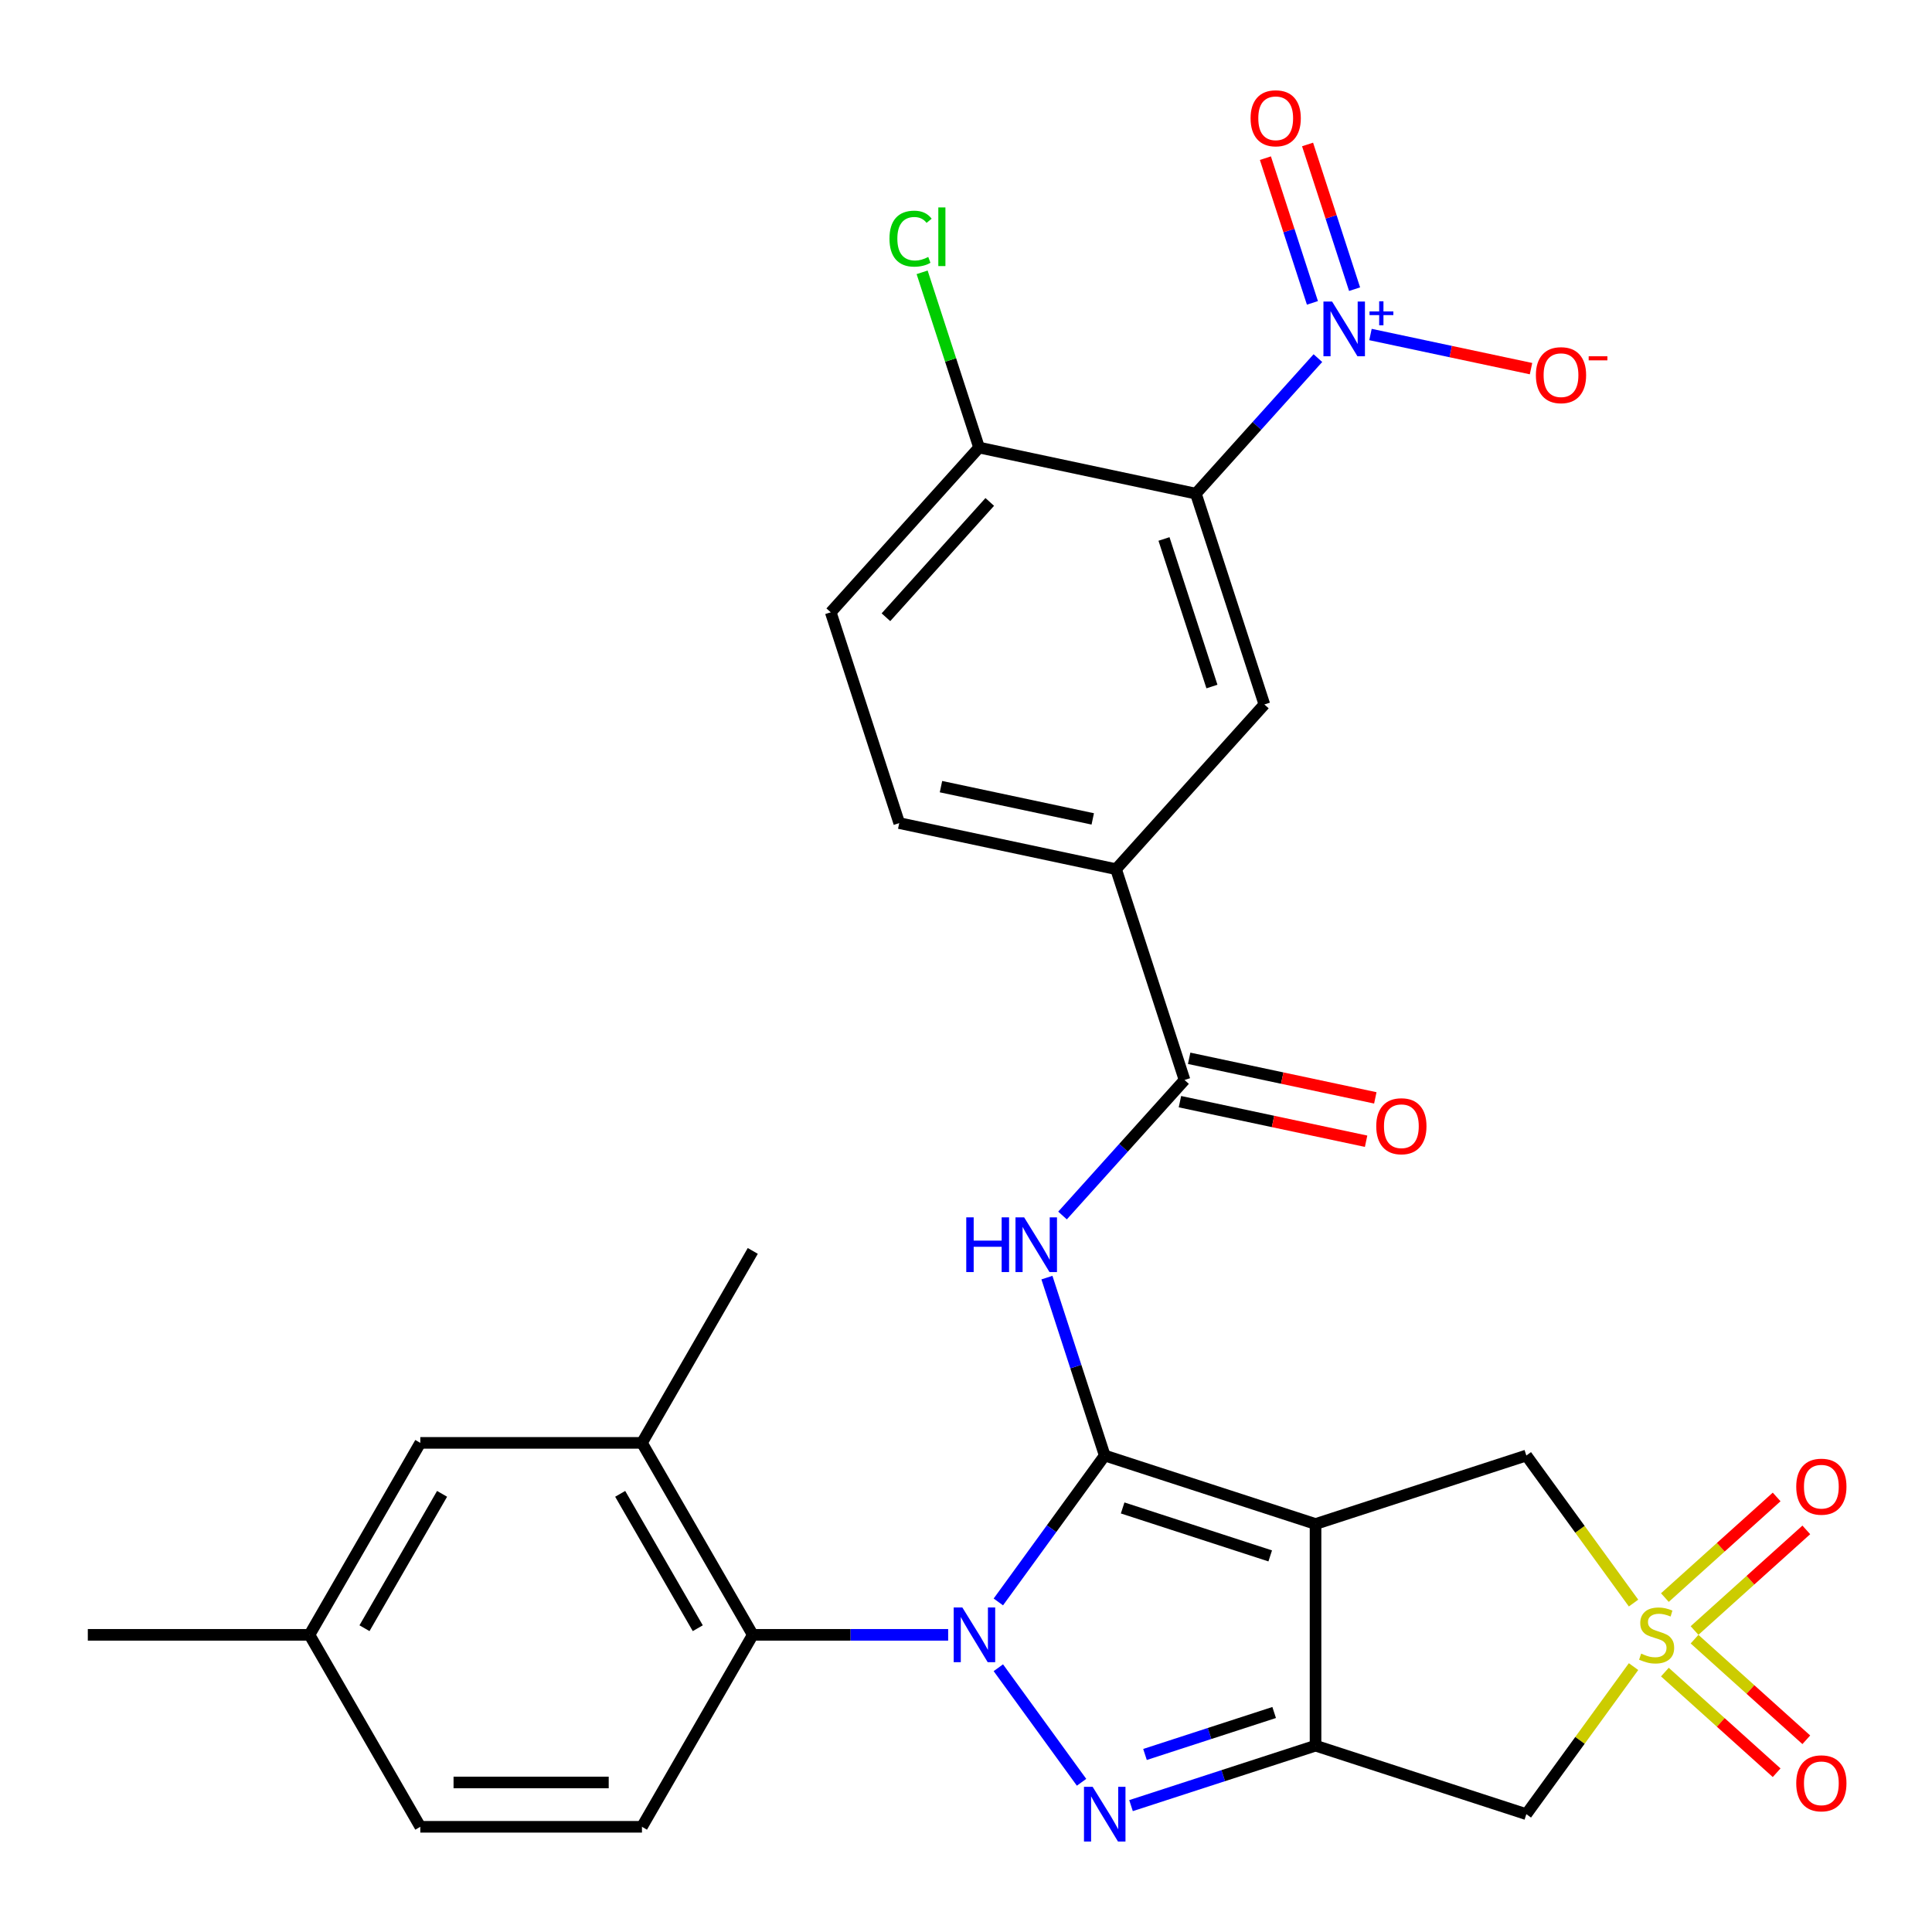 <?xml version='1.0' encoding='iso-8859-1'?>
<svg version='1.1' baseProfile='full'
              xmlns='http://www.w3.org/2000/svg'
                      xmlns:rdkit='http://www.rdkit.org/xml'
                      xmlns:xlink='http://www.w3.org/1999/xlink'
                  xml:space='preserve'
width='1000px' height='1000px' viewBox='0 0 1000 1000'>
<!-- END OF HEADER -->
<rect style='opacity:1.0;fill:#FFFFFF;stroke:none' width='1000' height='1000' x='0' y='0'> </rect>
<path class='bond-0' d='M 571.806,753.373 L 544.274,791.267' style='fill:none;fill-rule:evenodd;stroke:#000000;stroke-width:6px;stroke-linecap:butt;stroke-linejoin:miter;stroke-opacity:1' />
<path class='bond-0' d='M 544.274,791.267 L 516.742,829.162' style='fill:none;fill-rule:evenodd;stroke:#0000FF;stroke-width:6px;stroke-linecap:butt;stroke-linejoin:miter;stroke-opacity:1' />
<path class='bond-1' d='M 571.806,753.373 L 680.92,788.826' style='fill:none;fill-rule:evenodd;stroke:#000000;stroke-width:6px;stroke-linecap:butt;stroke-linejoin:miter;stroke-opacity:1' />
<path class='bond-1' d='M 581.082,780.513 L 657.462,805.331' style='fill:none;fill-rule:evenodd;stroke:#000000;stroke-width:6px;stroke-linecap:butt;stroke-linejoin:miter;stroke-opacity:1' />
<path class='bond-5' d='M 571.806,753.373 L 556.846,707.33' style='fill:none;fill-rule:evenodd;stroke:#000000;stroke-width:6px;stroke-linecap:butt;stroke-linejoin:miter;stroke-opacity:1' />
<path class='bond-5' d='M 556.846,707.33 L 541.886,661.287' style='fill:none;fill-rule:evenodd;stroke:#0000FF;stroke-width:6px;stroke-linecap:butt;stroke-linejoin:miter;stroke-opacity:1' />
<path class='bond-2' d='M 516.742,863.218 L 559.816,922.506' style='fill:none;fill-rule:evenodd;stroke:#0000FF;stroke-width:6px;stroke-linecap:butt;stroke-linejoin:miter;stroke-opacity:1' />
<path class='bond-9' d='M 490.762,846.19 L 440.201,846.19' style='fill:none;fill-rule:evenodd;stroke:#0000FF;stroke-width:6px;stroke-linecap:butt;stroke-linejoin:miter;stroke-opacity:1' />
<path class='bond-9' d='M 440.201,846.19 L 389.641,846.19' style='fill:none;fill-rule:evenodd;stroke:#000000;stroke-width:6px;stroke-linecap:butt;stroke-linejoin:miter;stroke-opacity:1' />
<path class='bond-3' d='M 680.92,788.826 L 680.92,903.555' style='fill:none;fill-rule:evenodd;stroke:#000000;stroke-width:6px;stroke-linecap:butt;stroke-linejoin:miter;stroke-opacity:1' />
<path class='bond-11' d='M 680.92,788.826 L 790.033,753.373' style='fill:none;fill-rule:evenodd;stroke:#000000;stroke-width:6px;stroke-linecap:butt;stroke-linejoin:miter;stroke-opacity:1' />
<path class='bond-30' d='M 585.414,934.586 L 633.167,919.07' style='fill:none;fill-rule:evenodd;stroke:#0000FF;stroke-width:6px;stroke-linecap:butt;stroke-linejoin:miter;stroke-opacity:1' />
<path class='bond-30' d='M 633.167,919.07 L 680.92,903.555' style='fill:none;fill-rule:evenodd;stroke:#000000;stroke-width:6px;stroke-linecap:butt;stroke-linejoin:miter;stroke-opacity:1' />
<path class='bond-30' d='M 592.649,908.109 L 626.076,897.248' style='fill:none;fill-rule:evenodd;stroke:#0000FF;stroke-width:6px;stroke-linecap:butt;stroke-linejoin:miter;stroke-opacity:1' />
<path class='bond-30' d='M 626.076,897.248 L 659.503,886.387' style='fill:none;fill-rule:evenodd;stroke:#000000;stroke-width:6px;stroke-linecap:butt;stroke-linejoin:miter;stroke-opacity:1' />
<path class='bond-8' d='M 680.92,903.555 L 790.033,939.008' style='fill:none;fill-rule:evenodd;stroke:#000000;stroke-width:6px;stroke-linecap:butt;stroke-linejoin:miter;stroke-opacity:1' />
<path class='bond-4' d='M 845.521,829.745 L 817.777,791.559' style='fill:none;fill-rule:evenodd;stroke:#CCCC00;stroke-width:6px;stroke-linecap:butt;stroke-linejoin:miter;stroke-opacity:1' />
<path class='bond-4' d='M 817.777,791.559 L 790.033,753.373' style='fill:none;fill-rule:evenodd;stroke:#000000;stroke-width:6px;stroke-linecap:butt;stroke-linejoin:miter;stroke-opacity:1' />
<path class='bond-15' d='M 877.094,843.958 L 906.017,817.916' style='fill:none;fill-rule:evenodd;stroke:#CCCC00;stroke-width:6px;stroke-linecap:butt;stroke-linejoin:miter;stroke-opacity:1' />
<path class='bond-15' d='M 906.017,817.916 L 934.94,791.874' style='fill:none;fill-rule:evenodd;stroke:#FF0000;stroke-width:6px;stroke-linecap:butt;stroke-linejoin:miter;stroke-opacity:1' />
<path class='bond-15' d='M 861.74,826.906 L 890.663,800.864' style='fill:none;fill-rule:evenodd;stroke:#CCCC00;stroke-width:6px;stroke-linecap:butt;stroke-linejoin:miter;stroke-opacity:1' />
<path class='bond-15' d='M 890.663,800.864 L 919.586,774.821' style='fill:none;fill-rule:evenodd;stroke:#FF0000;stroke-width:6px;stroke-linecap:butt;stroke-linejoin:miter;stroke-opacity:1' />
<path class='bond-16' d='M 861.74,865.474 L 890.663,891.517' style='fill:none;fill-rule:evenodd;stroke:#CCCC00;stroke-width:6px;stroke-linecap:butt;stroke-linejoin:miter;stroke-opacity:1' />
<path class='bond-16' d='M 890.663,891.517 L 919.586,917.559' style='fill:none;fill-rule:evenodd;stroke:#FF0000;stroke-width:6px;stroke-linecap:butt;stroke-linejoin:miter;stroke-opacity:1' />
<path class='bond-16' d='M 877.094,848.422 L 906.017,874.465' style='fill:none;fill-rule:evenodd;stroke:#CCCC00;stroke-width:6px;stroke-linecap:butt;stroke-linejoin:miter;stroke-opacity:1' />
<path class='bond-16' d='M 906.017,874.465 L 934.94,900.507' style='fill:none;fill-rule:evenodd;stroke:#FF0000;stroke-width:6px;stroke-linecap:butt;stroke-linejoin:miter;stroke-opacity:1' />
<path class='bond-31' d='M 845.521,862.636 L 817.777,900.822' style='fill:none;fill-rule:evenodd;stroke:#CCCC00;stroke-width:6px;stroke-linecap:butt;stroke-linejoin:miter;stroke-opacity:1' />
<path class='bond-31' d='M 817.777,900.822 L 790.033,939.008' style='fill:none;fill-rule:evenodd;stroke:#000000;stroke-width:6px;stroke-linecap:butt;stroke-linejoin:miter;stroke-opacity:1' />
<path class='bond-10' d='M 549.961,629.146 L 581.541,594.072' style='fill:none;fill-rule:evenodd;stroke:#0000FF;stroke-width:6px;stroke-linecap:butt;stroke-linejoin:miter;stroke-opacity:1' />
<path class='bond-10' d='M 581.541,594.072 L 613.121,558.999' style='fill:none;fill-rule:evenodd;stroke:#000000;stroke-width:6px;stroke-linecap:butt;stroke-linejoin:miter;stroke-opacity:1' />
<path class='bond-6' d='M 682.144,185.365 L 650.564,220.438' style='fill:none;fill-rule:evenodd;stroke:#0000FF;stroke-width:6px;stroke-linecap:butt;stroke-linejoin:miter;stroke-opacity:1' />
<path class='bond-6' d='M 650.564,220.438 L 618.984,255.511' style='fill:none;fill-rule:evenodd;stroke:#000000;stroke-width:6px;stroke-linecap:butt;stroke-linejoin:miter;stroke-opacity:1' />
<path class='bond-19' d='M 709.36,173.144 L 750.907,181.975' style='fill:none;fill-rule:evenodd;stroke:#0000FF;stroke-width:6px;stroke-linecap:butt;stroke-linejoin:miter;stroke-opacity:1' />
<path class='bond-19' d='M 750.907,181.975 L 792.454,190.806' style='fill:none;fill-rule:evenodd;stroke:#FF0000;stroke-width:6px;stroke-linecap:butt;stroke-linejoin:miter;stroke-opacity:1' />
<path class='bond-20' d='M 701.131,149.678 L 688.962,112.225' style='fill:none;fill-rule:evenodd;stroke:#0000FF;stroke-width:6px;stroke-linecap:butt;stroke-linejoin:miter;stroke-opacity:1' />
<path class='bond-20' d='M 688.962,112.225 L 676.793,74.773' style='fill:none;fill-rule:evenodd;stroke:#FF0000;stroke-width:6px;stroke-linecap:butt;stroke-linejoin:miter;stroke-opacity:1' />
<path class='bond-20' d='M 679.308,156.768 L 667.139,119.316' style='fill:none;fill-rule:evenodd;stroke:#0000FF;stroke-width:6px;stroke-linecap:butt;stroke-linejoin:miter;stroke-opacity:1' />
<path class='bond-20' d='M 667.139,119.316 L 654.97,81.864' style='fill:none;fill-rule:evenodd;stroke:#FF0000;stroke-width:6px;stroke-linecap:butt;stroke-linejoin:miter;stroke-opacity:1' />
<path class='bond-7' d='M 618.984,255.511 L 654.437,364.625' style='fill:none;fill-rule:evenodd;stroke:#000000;stroke-width:6px;stroke-linecap:butt;stroke-linejoin:miter;stroke-opacity:1' />
<path class='bond-7' d='M 602.479,278.969 L 627.296,355.349' style='fill:none;fill-rule:evenodd;stroke:#000000;stroke-width:6px;stroke-linecap:butt;stroke-linejoin:miter;stroke-opacity:1' />
<path class='bond-33' d='M 618.984,255.511 L 506.762,231.658' style='fill:none;fill-rule:evenodd;stroke:#000000;stroke-width:6px;stroke-linecap:butt;stroke-linejoin:miter;stroke-opacity:1' />
<path class='bond-14' d='M 389.641,846.19 L 332.277,746.832' style='fill:none;fill-rule:evenodd;stroke:#000000;stroke-width:6px;stroke-linecap:butt;stroke-linejoin:miter;stroke-opacity:1' />
<path class='bond-14' d='M 361.165,842.759 L 321.01,773.209' style='fill:none;fill-rule:evenodd;stroke:#000000;stroke-width:6px;stroke-linecap:butt;stroke-linejoin:miter;stroke-opacity:1' />
<path class='bond-18' d='M 389.641,846.19 L 332.277,945.548' style='fill:none;fill-rule:evenodd;stroke:#000000;stroke-width:6px;stroke-linecap:butt;stroke-linejoin:miter;stroke-opacity:1' />
<path class='bond-13' d='M 613.121,558.999 L 577.668,449.885' style='fill:none;fill-rule:evenodd;stroke:#000000;stroke-width:6px;stroke-linecap:butt;stroke-linejoin:miter;stroke-opacity:1' />
<path class='bond-21' d='M 610.736,570.221 L 658.913,580.461' style='fill:none;fill-rule:evenodd;stroke:#000000;stroke-width:6px;stroke-linecap:butt;stroke-linejoin:miter;stroke-opacity:1' />
<path class='bond-21' d='M 658.913,580.461 L 707.09,590.702' style='fill:none;fill-rule:evenodd;stroke:#FF0000;stroke-width:6px;stroke-linecap:butt;stroke-linejoin:miter;stroke-opacity:1' />
<path class='bond-21' d='M 615.507,547.777 L 663.683,558.017' style='fill:none;fill-rule:evenodd;stroke:#000000;stroke-width:6px;stroke-linecap:butt;stroke-linejoin:miter;stroke-opacity:1' />
<path class='bond-21' d='M 663.683,558.017 L 711.86,568.257' style='fill:none;fill-rule:evenodd;stroke:#FF0000;stroke-width:6px;stroke-linecap:butt;stroke-linejoin:miter;stroke-opacity:1' />
<path class='bond-12' d='M 654.437,364.625 L 577.668,449.885' style='fill:none;fill-rule:evenodd;stroke:#000000;stroke-width:6px;stroke-linecap:butt;stroke-linejoin:miter;stroke-opacity:1' />
<path class='bond-23' d='M 577.668,449.885 L 465.446,426.032' style='fill:none;fill-rule:evenodd;stroke:#000000;stroke-width:6px;stroke-linecap:butt;stroke-linejoin:miter;stroke-opacity:1' />
<path class='bond-23' d='M 565.606,423.863 L 487.05,407.165' style='fill:none;fill-rule:evenodd;stroke:#000000;stroke-width:6px;stroke-linecap:butt;stroke-linejoin:miter;stroke-opacity:1' />
<path class='bond-22' d='M 332.277,746.832 L 217.548,746.832' style='fill:none;fill-rule:evenodd;stroke:#000000;stroke-width:6px;stroke-linecap:butt;stroke-linejoin:miter;stroke-opacity:1' />
<path class='bond-28' d='M 332.277,746.832 L 389.641,647.474' style='fill:none;fill-rule:evenodd;stroke:#000000;stroke-width:6px;stroke-linecap:butt;stroke-linejoin:miter;stroke-opacity:1' />
<path class='bond-17' d='M 506.762,231.658 L 429.993,316.918' style='fill:none;fill-rule:evenodd;stroke:#000000;stroke-width:6px;stroke-linecap:butt;stroke-linejoin:miter;stroke-opacity:1' />
<path class='bond-17' d='M 512.299,259.801 L 458.561,319.483' style='fill:none;fill-rule:evenodd;stroke:#000000;stroke-width:6px;stroke-linecap:butt;stroke-linejoin:miter;stroke-opacity:1' />
<path class='bond-27' d='M 506.762,231.658 L 492.026,186.305' style='fill:none;fill-rule:evenodd;stroke:#000000;stroke-width:6px;stroke-linecap:butt;stroke-linejoin:miter;stroke-opacity:1' />
<path class='bond-27' d='M 492.026,186.305 L 477.29,140.953' style='fill:none;fill-rule:evenodd;stroke:#00CC00;stroke-width:6px;stroke-linecap:butt;stroke-linejoin:miter;stroke-opacity:1' />
<path class='bond-25' d='M 332.277,945.548 L 217.548,945.548' style='fill:none;fill-rule:evenodd;stroke:#000000;stroke-width:6px;stroke-linecap:butt;stroke-linejoin:miter;stroke-opacity:1' />
<path class='bond-25' d='M 315.067,922.603 L 234.757,922.603' style='fill:none;fill-rule:evenodd;stroke:#000000;stroke-width:6px;stroke-linecap:butt;stroke-linejoin:miter;stroke-opacity:1' />
<path class='bond-32' d='M 217.548,746.832 L 160.183,846.19' style='fill:none;fill-rule:evenodd;stroke:#000000;stroke-width:6px;stroke-linecap:butt;stroke-linejoin:miter;stroke-opacity:1' />
<path class='bond-32' d='M 228.815,773.209 L 188.66,842.759' style='fill:none;fill-rule:evenodd;stroke:#000000;stroke-width:6px;stroke-linecap:butt;stroke-linejoin:miter;stroke-opacity:1' />
<path class='bond-24' d='M 465.446,426.032 L 429.993,316.918' style='fill:none;fill-rule:evenodd;stroke:#000000;stroke-width:6px;stroke-linecap:butt;stroke-linejoin:miter;stroke-opacity:1' />
<path class='bond-26' d='M 217.548,945.548 L 160.183,846.19' style='fill:none;fill-rule:evenodd;stroke:#000000;stroke-width:6px;stroke-linecap:butt;stroke-linejoin:miter;stroke-opacity:1' />
<path class='bond-29' d='M 160.183,846.19 L 45.455,846.19' style='fill:none;fill-rule:evenodd;stroke:#000000;stroke-width:6px;stroke-linecap:butt;stroke-linejoin:miter;stroke-opacity:1' />
<path  class='atom-1' d='M 498.11 832.03
L 507.39 847.03
Q 508.31 848.51, 509.79 851.19
Q 511.27 853.87, 511.35 854.03
L 511.35 832.03
L 515.11 832.03
L 515.11 860.35
L 511.23 860.35
L 501.27 843.95
Q 500.11 842.03, 498.87 839.83
Q 497.67 837.63, 497.31 836.95
L 497.31 860.35
L 493.63 860.35
L 493.63 832.03
L 498.11 832.03
' fill='#0000FF'/>
<path  class='atom-3' d='M 565.546 924.848
L 574.826 939.848
Q 575.746 941.328, 577.226 944.008
Q 578.706 946.688, 578.786 946.848
L 578.786 924.848
L 582.546 924.848
L 582.546 953.168
L 578.666 953.168
L 568.706 936.768
Q 567.546 934.848, 566.306 932.648
Q 565.106 930.448, 564.746 929.768
L 564.746 953.168
L 561.066 953.168
L 561.066 924.848
L 565.546 924.848
' fill='#0000FF'/>
<path  class='atom-5' d='M 849.469 855.91
Q 849.789 856.03, 851.109 856.59
Q 852.429 857.15, 853.869 857.51
Q 855.349 857.83, 856.789 857.83
Q 859.469 857.83, 861.029 856.55
Q 862.589 855.23, 862.589 852.95
Q 862.589 851.39, 861.789 850.43
Q 861.029 849.47, 859.829 848.95
Q 858.629 848.43, 856.629 847.83
Q 854.109 847.07, 852.589 846.35
Q 851.109 845.63, 850.029 844.11
Q 848.989 842.59, 848.989 840.03
Q 848.989 836.47, 851.389 834.27
Q 853.829 832.07, 858.629 832.07
Q 861.909 832.07, 865.629 833.63
L 864.709 836.71
Q 861.309 835.31, 858.749 835.31
Q 855.989 835.31, 854.469 836.47
Q 852.949 837.59, 852.989 839.55
Q 852.989 841.07, 853.749 841.99
Q 854.549 842.91, 855.669 843.43
Q 856.829 843.95, 858.749 844.55
Q 861.309 845.35, 862.829 846.15
Q 864.349 846.95, 865.429 848.59
Q 866.549 850.19, 866.549 852.95
Q 866.549 856.87, 863.909 858.99
Q 861.309 861.07, 856.949 861.07
Q 854.429 861.07, 852.509 860.51
Q 850.629 859.99, 848.389 859.07
L 849.469 855.91
' fill='#CCCC00'/>
<path  class='atom-6' d='M 500.133 630.099
L 503.973 630.099
L 503.973 642.139
L 518.453 642.139
L 518.453 630.099
L 522.293 630.099
L 522.293 658.419
L 518.453 658.419
L 518.453 645.339
L 503.973 645.339
L 503.973 658.419
L 500.133 658.419
L 500.133 630.099
' fill='#0000FF'/>
<path  class='atom-6' d='M 530.093 630.099
L 539.373 645.099
Q 540.293 646.579, 541.773 649.259
Q 543.253 651.939, 543.333 652.099
L 543.333 630.099
L 547.093 630.099
L 547.093 658.419
L 543.213 658.419
L 533.253 642.019
Q 532.093 640.099, 530.853 637.899
Q 529.653 635.699, 529.293 635.019
L 529.293 658.419
L 525.613 658.419
L 525.613 630.099
L 530.093 630.099
' fill='#0000FF'/>
<path  class='atom-7' d='M 689.492 156.091
L 698.772 171.091
Q 699.692 172.571, 701.172 175.251
Q 702.652 177.931, 702.732 178.091
L 702.732 156.091
L 706.492 156.091
L 706.492 184.411
L 702.612 184.411
L 692.652 168.011
Q 691.492 166.091, 690.252 163.891
Q 689.052 161.691, 688.692 161.011
L 688.692 184.411
L 685.012 184.411
L 685.012 156.091
L 689.492 156.091
' fill='#0000FF'/>
<path  class='atom-7' d='M 708.868 161.196
L 713.858 161.196
L 713.858 155.942
L 716.075 155.942
L 716.075 161.196
L 721.197 161.196
L 721.197 163.097
L 716.075 163.097
L 716.075 168.377
L 713.858 168.377
L 713.858 163.097
L 708.868 163.097
L 708.868 161.196
' fill='#0000FF'/>
<path  class='atom-16' d='M 929.729 769.502
Q 929.729 762.702, 933.089 758.902
Q 936.449 755.102, 942.729 755.102
Q 949.009 755.102, 952.369 758.902
Q 955.729 762.702, 955.729 769.502
Q 955.729 776.382, 952.329 780.302
Q 948.929 784.182, 942.729 784.182
Q 936.489 784.182, 933.089 780.302
Q 929.729 776.422, 929.729 769.502
M 942.729 780.982
Q 947.049 780.982, 949.369 778.102
Q 951.729 775.182, 951.729 769.502
Q 951.729 763.942, 949.369 761.142
Q 947.049 758.302, 942.729 758.302
Q 938.409 758.302, 936.049 761.102
Q 933.729 763.902, 933.729 769.502
Q 933.729 775.222, 936.049 778.102
Q 938.409 780.982, 942.729 780.982
' fill='#FF0000'/>
<path  class='atom-17' d='M 929.729 923.039
Q 929.729 916.239, 933.089 912.439
Q 936.449 908.639, 942.729 908.639
Q 949.009 908.639, 952.369 912.439
Q 955.729 916.239, 955.729 923.039
Q 955.729 929.919, 952.329 933.839
Q 948.929 937.719, 942.729 937.719
Q 936.489 937.719, 933.089 933.839
Q 929.729 929.959, 929.729 923.039
M 942.729 934.519
Q 947.049 934.519, 949.369 931.639
Q 951.729 928.719, 951.729 923.039
Q 951.729 917.479, 949.369 914.679
Q 947.049 911.839, 942.729 911.839
Q 938.409 911.839, 936.049 914.639
Q 933.729 917.439, 933.729 923.039
Q 933.729 928.759, 936.049 931.639
Q 938.409 934.519, 942.729 934.519
' fill='#FF0000'/>
<path  class='atom-20' d='M 794.974 194.185
Q 794.974 187.385, 798.334 183.585
Q 801.694 179.785, 807.974 179.785
Q 814.254 179.785, 817.614 183.585
Q 820.974 187.385, 820.974 194.185
Q 820.974 201.065, 817.574 204.985
Q 814.174 208.865, 807.974 208.865
Q 801.734 208.865, 798.334 204.985
Q 794.974 201.105, 794.974 194.185
M 807.974 205.665
Q 812.294 205.665, 814.614 202.785
Q 816.974 199.865, 816.974 194.185
Q 816.974 188.625, 814.614 185.825
Q 812.294 182.985, 807.974 182.985
Q 803.654 182.985, 801.294 185.785
Q 798.974 188.585, 798.974 194.185
Q 798.974 199.905, 801.294 202.785
Q 803.654 205.665, 807.974 205.665
' fill='#FF0000'/>
<path  class='atom-20' d='M 822.294 184.407
L 831.983 184.407
L 831.983 186.519
L 822.294 186.519
L 822.294 184.407
' fill='#FF0000'/>
<path  class='atom-21' d='M 647.299 61.218
Q 647.299 54.418, 650.659 50.618
Q 654.019 46.818, 660.299 46.818
Q 666.579 46.818, 669.939 50.618
Q 673.299 54.418, 673.299 61.218
Q 673.299 68.098, 669.899 72.018
Q 666.499 75.898, 660.299 75.898
Q 654.059 75.898, 650.659 72.018
Q 647.299 68.138, 647.299 61.218
M 660.299 72.698
Q 664.619 72.698, 666.939 69.818
Q 669.299 66.898, 669.299 61.218
Q 669.299 55.658, 666.939 52.858
Q 664.619 50.018, 660.299 50.018
Q 655.979 50.018, 653.619 52.818
Q 651.299 55.618, 651.299 61.218
Q 651.299 66.938, 653.619 69.818
Q 655.979 72.698, 660.299 72.698
' fill='#FF0000'/>
<path  class='atom-22' d='M 712.343 582.932
Q 712.343 576.132, 715.703 572.332
Q 719.063 568.532, 725.343 568.532
Q 731.623 568.532, 734.983 572.332
Q 738.343 576.132, 738.343 582.932
Q 738.343 589.812, 734.943 593.732
Q 731.543 597.612, 725.343 597.612
Q 719.103 597.612, 715.703 593.732
Q 712.343 589.852, 712.343 582.932
M 725.343 594.412
Q 729.663 594.412, 731.983 591.532
Q 734.343 588.612, 734.343 582.932
Q 734.343 577.372, 731.983 574.572
Q 729.663 571.732, 725.343 571.732
Q 721.023 571.732, 718.663 574.532
Q 716.343 577.332, 716.343 582.932
Q 716.343 588.652, 718.663 591.532
Q 721.023 594.412, 725.343 594.412
' fill='#FF0000'/>
<path  class='atom-28' d='M 460.389 123.524
Q 460.389 116.484, 463.669 112.804
Q 466.989 109.084, 473.269 109.084
Q 479.109 109.084, 482.229 113.204
L 479.589 115.364
Q 477.309 112.364, 473.269 112.364
Q 468.989 112.364, 466.709 115.244
Q 464.469 118.084, 464.469 123.524
Q 464.469 129.124, 466.789 132.004
Q 469.149 134.884, 473.709 134.884
Q 476.829 134.884, 480.469 133.004
L 481.589 136.004
Q 480.109 136.964, 477.869 137.524
Q 475.629 138.084, 473.149 138.084
Q 466.989 138.084, 463.669 134.324
Q 460.389 130.564, 460.389 123.524
' fill='#00CC00'/>
<path  class='atom-28' d='M 485.669 107.364
L 489.349 107.364
L 489.349 137.724
L 485.669 137.724
L 485.669 107.364
' fill='#00CC00'/>
</svg>
